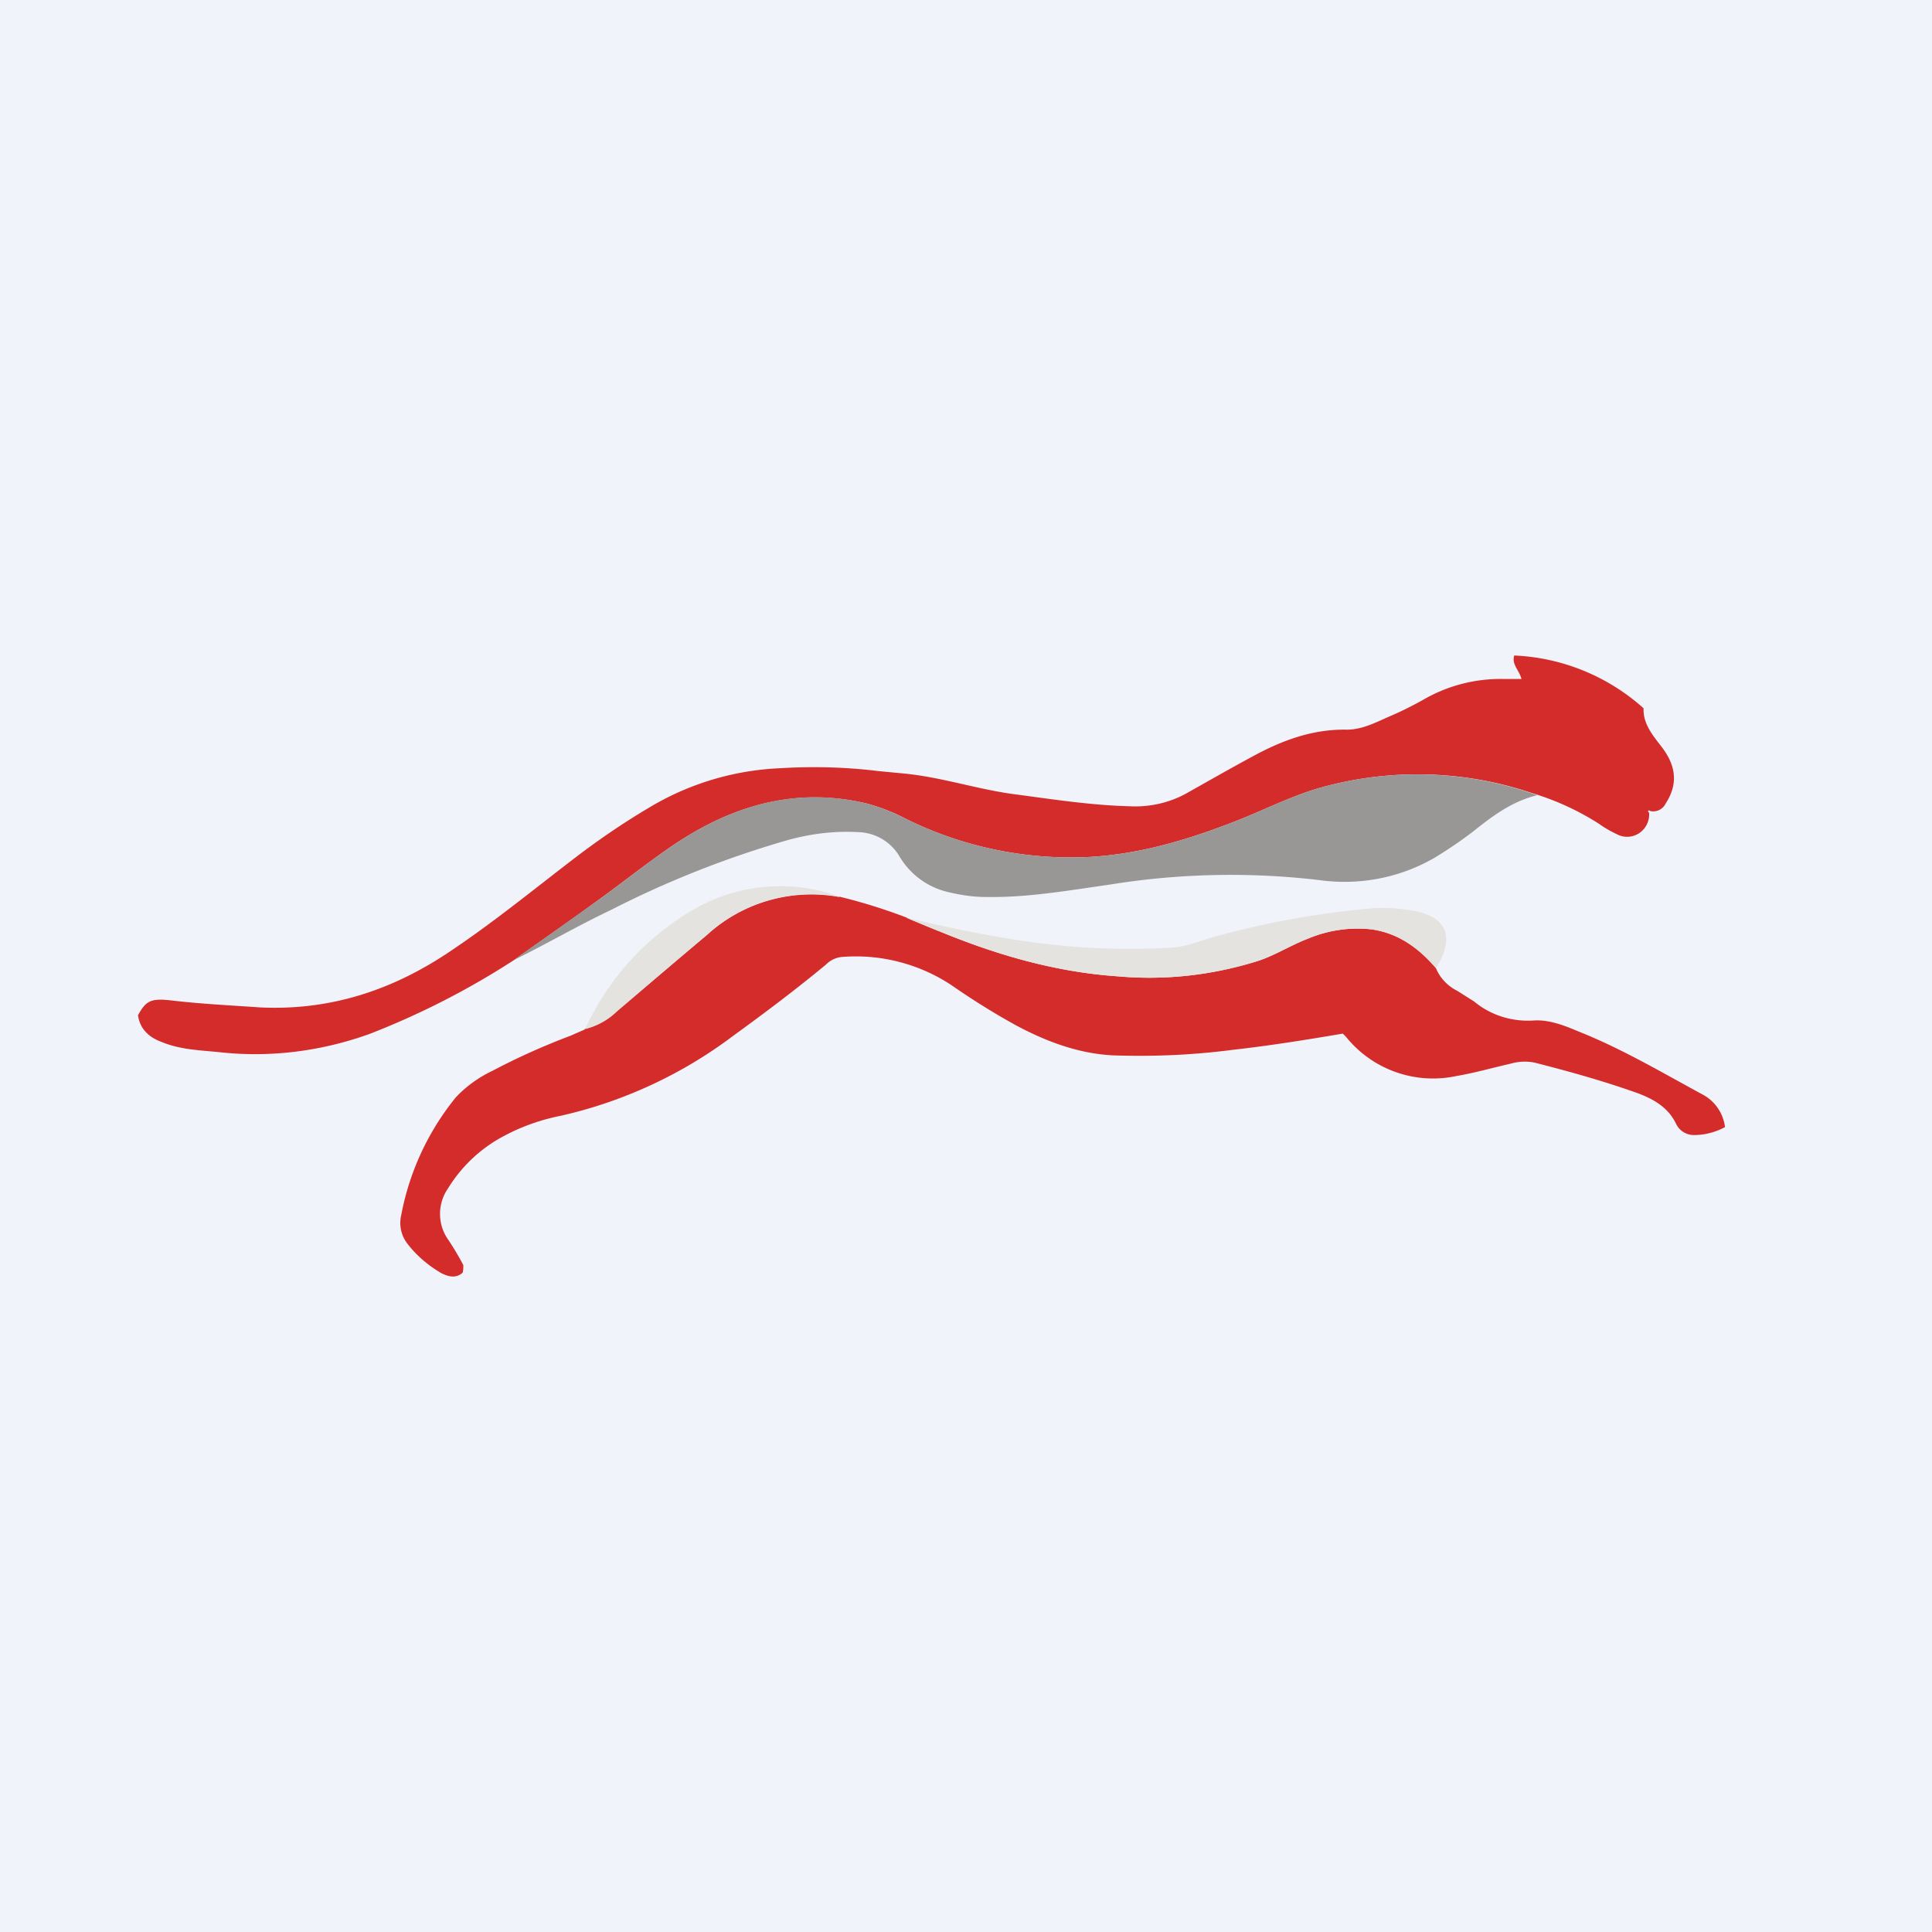 <svg width="56" height="56" viewBox="0 0 56 56" xmlns="http://www.w3.org/2000/svg"><path fill="#F0F3FA" d="M0 0h56v56H0z"/><path d="M24.33 25.99c.66.16 1.3.36 1.93.6.34.15.69.3 1.03.43 1.65.67 3.34 1.16 5.12 1.28 1.35.12 2.7-.03 4-.43.52-.16.98-.47 1.5-.66a3.7 3.7 0 0 1 1.86-.27c.77.11 1.35.54 1.85 1.12.12.29.34.52.62.66l.49.31c.48.4 1.1.59 1.72.55.43-.03.86.13 1.26.3 1.27.5 2.45 1.2 3.65 1.85a1.24 1.24 0 0 1 .64.94c-.28.15-.59.23-.9.23a.57.57 0 0 1-.52-.33c-.23-.47-.63-.7-1.1-.88-.98-.35-1.98-.63-3-.89a1.47 1.47 0 0 0-.69.03c-.53.12-1.05.27-1.58.36a3.24 3.24 0 0 1-3.19-1.13 1.2 1.2 0 0 0-.1-.1c-1.06.18-2.12.35-3.19.47-1.15.15-2.3.2-3.47.16-1-.05-1.93-.4-2.81-.87a21 21 0 0 1-1.85-1.15 5.02 5.02 0 0 0-3.22-.83.75.75 0 0 0-.44.22c-.87.72-1.76 1.39-2.67 2.05a13.1 13.1 0 0 1-5.01 2.33c-.56.11-1.11.3-1.62.57-.68.35-1.25.88-1.65 1.53a1.3 1.3 0 0 0 .02 1.52 8.55 8.55 0 0 1 .42.71c0 .07 0 .15-.02.22-.2.18-.44.11-.64 0-.37-.22-.7-.5-.96-.84a.98.98 0 0 1-.18-.83 7.65 7.65 0 0 1 1.58-3.41c.3-.32.66-.58 1.06-.77.74-.39 1.5-.73 2.27-1.02l.41-.18v-.02c.36-.08.68-.26.94-.52l2.6-2.2A4.49 4.49 0 0 1 24.32 26Z" fill="#D32C2A"/><path d="M47.8 23.56a.65.65 0 0 1-.26.57.63.63 0 0 1-.61.08c-.2-.09-.4-.2-.58-.33a7.7 7.7 0 0 0-1.97-.9c-1.97-.66-4.1-.71-6.1-.15-.85.24-1.64.65-2.46.97-1.38.54-2.78.96-4.26 1.04-1.85.09-3.7-.3-5.35-1.13a5.44 5.44 0 0 0-1.13-.43c-2.05-.47-3.88.08-5.57 1.22-.78.53-1.51 1.12-2.28 1.67-.77.56-1.55 1.1-2.32 1.65a22.97 22.97 0 0 1-4.2 2.15c-1.39.5-2.87.69-4.33.53-.58-.06-1.15-.07-1.7-.3-.35-.13-.62-.36-.68-.77.23-.43.38-.5.98-.43.85.1 1.7.14 2.55.2 2.04.1 3.86-.5 5.54-1.64 1.24-.83 2.4-1.78 3.59-2.69.68-.52 1.38-1 2.12-1.44a8.03 8.03 0 0 1 3.78-1.16c.96-.06 1.93-.04 2.9.08l.73.07c1.06.1 2.08.44 3.13.59 1.14.15 2.27.33 3.42.36.58.03 1.16-.1 1.66-.38.64-.36 1.27-.72 1.9-1.06.86-.47 1.75-.8 2.74-.78.42 0 .8-.19 1.18-.36.38-.16.74-.34 1.09-.54a4.47 4.47 0 0 1 2.24-.57h.55c-.06-.25-.29-.42-.21-.68a6 6 0 0 1 3.75 1.53c-.02.46.28.8.54 1.14.42.56.45 1.08.1 1.62a.4.4 0 0 1-.44.22c-.03-.02-.06-.03-.07 0 0 .02.02.04.03.05Z" fill="#D32C2A"/><path d="m14.9 27.82 2.33-1.65c.77-.55 1.5-1.14 2.28-1.67 1.69-1.14 3.52-1.7 5.57-1.22.39.1.77.25 1.13.43 1.66.83 3.5 1.22 5.35 1.13 1.48-.08 2.88-.5 4.26-1.04.82-.32 1.61-.73 2.46-.97a10.37 10.37 0 0 1 6.28.22c-.64.15-1.17.51-1.67.9-.42.34-.86.64-1.32.92-1.01.58-2.18.8-3.33.64a21.93 21.93 0 0 0-6.07.13c-1.2.17-2.38.38-3.59.36-.35 0-.7-.05-1.04-.13a2.22 2.22 0 0 1-1.47-1.05 1.43 1.43 0 0 0-1.2-.7c-.7-.04-1.4.05-2.07.24a28.65 28.65 0 0 0-5.08 2.01c-.95.45-1.86.98-2.81 1.45Z" fill="#989795"/><path d="M41.62 28.06c-.5-.58-1.08-1-1.85-1.12a3.7 3.7 0 0 0-1.87.27c-.5.2-.97.5-1.49.66-1.3.4-2.65.55-4 .43-1.78-.12-3.47-.6-5.12-1.28l-1.03-.42c1.12.26 2.23.5 3.37.67 1.42.21 2.86.28 4.3.2.45-.02.9-.22 1.35-.34 1.36-.37 2.75-.63 4.16-.77.55-.07 1.1-.05 1.65.06.8.2 1.02.67.66 1.42l-.13.22ZM24.33 25.99a4.49 4.49 0 0 0-3.85 1.12c-.87.72-1.72 1.46-2.59 2.2-.26.25-.58.43-.93.52a7.68 7.68 0 0 1 3.33-3.57 5 5 0 0 1 4.04-.27Z" fill="#E4E3E0"/></svg>